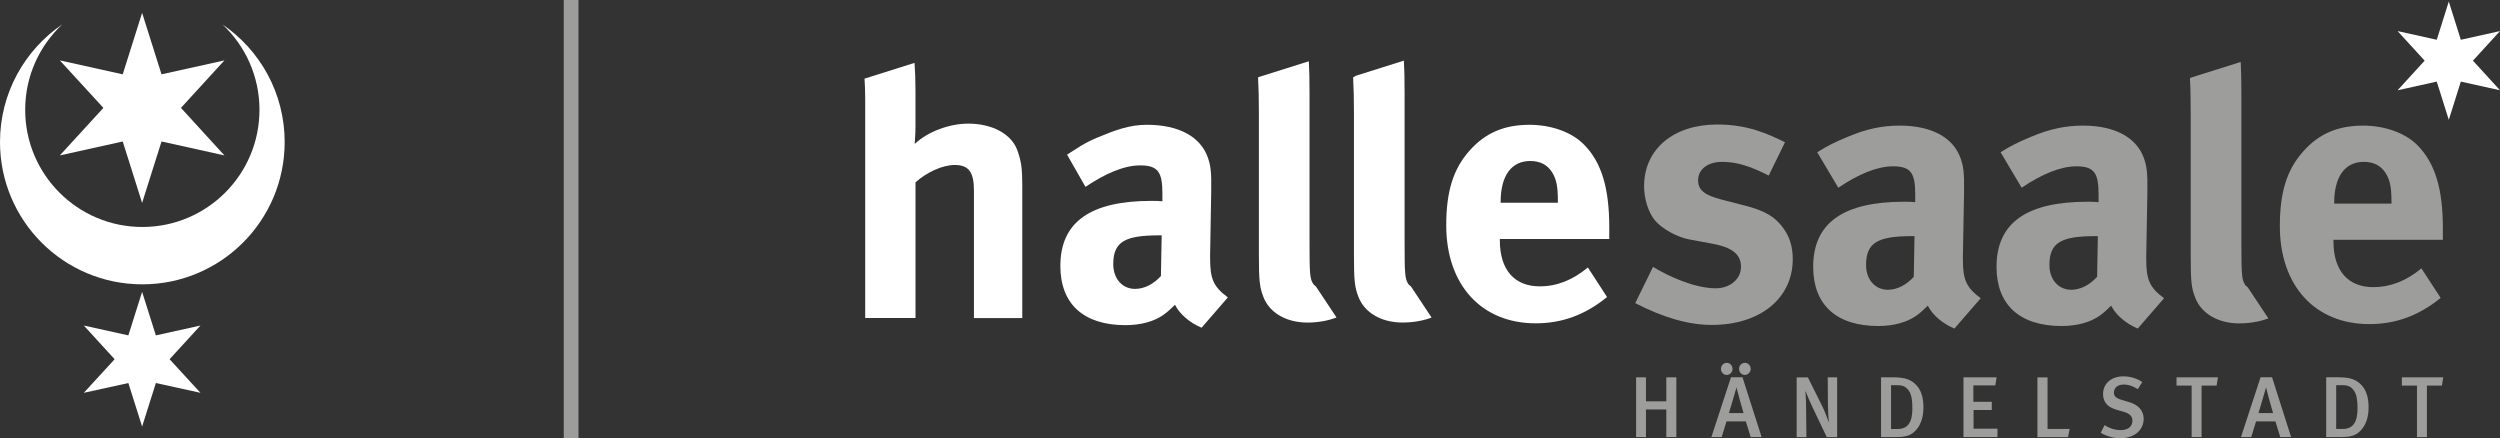 <?xml version="1.0" encoding="UTF-8"?><svg id="Ebene_2" xmlns="http://www.w3.org/2000/svg" xmlns:xlink="http://www.w3.org/1999/xlink" viewBox="0 0 666.92 116.92"><rect x="0" y="0" width="666.92" height="116.92" fill="#333333" stroke="none"/><defs><style>.cls-1{fill:#fff;}.cls-2{clip-path:url(#clippath-2);}.cls-3{clip-path:url(#clippath-1);}.cls-4{fill:#9d9d9c;}.cls-5{clip-path:url(#clippath);}.cls-6{fill:none;}</style><clipPath id="clippath"><rect class="cls-6" width="666.92" height="116.92"/></clipPath><clipPath id="clippath-1"><rect class="cls-6" width="666.92" height="116.92"/></clipPath><clipPath id="clippath-2"><rect class="cls-6" width="666.92" height="116.92"/></clipPath></defs><g id="Ebene_1-2"><g class="cls-5"><path class="cls-4" d="m584.54,20.69l-.34.19c.16,2.7.21,5.64.21,9.47v37.69c0,7.19.2,8.78,1.19,11.33,1.58,4.25,6.12,6.9,11.73,6.9,2.83,0,5.54-.48,7.8-1.34l-5.52-8.3c-.33-.22-.61-.47-.79-.81-.79-1.38-.89-2.57-.89-11.25V25.22c0-3.86-.06-6.58-.18-8.7l-13.21,4.17Z"/><path class="cls-4" d="m476.17,37.94c-4.64-2.27-9.96-4.73-18.05-4.73-11.73,0-19.53,6.6-19.53,16.47,0,3.26,1.08,6.9,2.86,9.08,1.78,2.17,5.92,4.54,9.28,5.13l5.92,1.09c5.33.99,7.79,2.76,7.79,6.22,0,3.25-2.95,5.71-6.7,5.71-5.71,0-12.72-3.25-16.77-5.71l-4.74,9.66c7.4,3.84,14.2,5.82,20.42,5.82,12.92,0,21.6-7.1,21.6-17.56,0-3.35-.89-6.21-2.76-8.58-1.78-2.26-3.85-4.14-10.06-5.71l-6.12-1.58c-4.62-1.18-6.31-2.57-6.31-5.13,0-2.96,2.57-4.94,6.41-4.94s7.4,1.1,12.43,3.65l4.34-8.88Z"/><path class="cls-4" d="m484.78,40.62l5.62,9.46c5.43-3.65,10.36-5.71,14.61-5.71,4.82,0,5.91,1.87,5.91,7.49v2.07c-1.09-.11-1.97-.11-2.96-.11-16.08,0-24.26,5.53-24.26,17.36,0,10.06,6.11,15.79,17.36,15.79,4.14,0,7.69-1,10.16-2.76.99-.69,2.07-1.67,3.06-2.67,1.28,2.57,4.05,4.84,7.1,6.11l7.01-8.09c-3.85-2.86-4.75-4.93-4.75-10.36v-.88l.31-16.96c.09-5.45-.2-7.01-.9-9.08-1.97-5.62-7.78-8.77-16.27-8.77-4.64,0-8.87.88-13.8,2.96-3.56,1.47-5.53,2.46-8.19,4.14m25.94,22.38l-.19,10.85c-1.98,2.18-4.45,3.46-6.91,3.46-3.35,0-5.82-2.66-5.82-6.61,0-6.01,3.16-7.7,12.33-7.7h.59Z"/><path class="cls-4" d="m533.7,40.62l5.61,9.46c5.43-3.65,10.37-5.71,14.6-5.71,4.83,0,5.92,1.87,5.92,7.49v2.07c-1.09-.11-1.97-.11-2.96-.11-16.09,0-24.26,5.53-24.26,17.36,0,10.06,6.11,15.79,17.36,15.79,4.15,0,7.69-1,10.17-2.76.98-.69,2.07-1.67,3.05-2.67,1.28,2.57,4.05,4.84,7.1,6.11l7.01-8.09c-3.85-2.86-4.75-4.93-4.75-10.36v-.88l.3-16.96c.1-5.45-.19-7.01-.89-9.08-1.97-5.62-7.79-8.77-16.27-8.77-4.63,0-8.88.88-13.81,2.96-3.55,1.47-5.52,2.46-8.18,4.14m25.94,22.38l-.2,10.85c-1.97,2.18-4.45,3.46-6.9,3.46-3.35,0-5.82-2.66-5.82-6.61,0-6.01,3.16-7.7,12.33-7.7h.59Z"/><path class="cls-4" d="m645.96,71.59c-4.04,3.35-8.28,5.01-12.82,5.01-6.81,0-10.65-4.42-10.65-12.22v-.4h29.19v-3.06c0-10.55-2.07-17.36-6.7-22.09-3.26-3.36-8.78-5.32-14.59-5.32-6.71,0-11.75,2.16-15.89,6.8-4.44,4.93-6.31,10.95-6.31,20.01,0,15.89,9.37,26.14,23.87,26.14,7.1,0,13.21-2.27,19.03-6.99l-5.14-7.89Zm-23.27-17.27v-.2c0-6.99,2.86-10.94,7.88-10.94,2.67,0,4.55.98,5.82,2.96,1.19,1.88,1.58,3.85,1.58,7.59v.59h-15.29Z"/><path class="cls-4" d="m447.2,116.6v-15.94h-2.68v6.4h-5.43v-6.4h-2.63v15.94h2.63v-7.36h5.43v7.36h2.68Zm19.83-18.2c0-.9-.72-1.61-1.54-1.61-.88,0-1.57.71-1.57,1.61s.68,1.62,1.54,1.62,1.57-.75,1.57-1.62m-4.85,0c0-.9-.69-1.61-1.53-1.61s-1.55.71-1.55,1.61.69,1.62,1.55,1.62,1.53-.75,1.53-1.62m7.76,18.2l-5.1-15.96h-3.07l-5.23,15.96h2.75l1.29-4.19h5.15l1.3,4.19h2.91Zm-4.81-6.4h-3.91c.36-1.07,2-6.8,2-6.8h.03c.11.61,1.73,6.45,1.88,6.8m24.96,6.4v-15.94h-2.51l.05,7.28c0,1.45.16,3.74.23,4.54l-.07.06c-.21-.72-.9-2.61-1.63-4.09l-3.88-7.78h-2.99v15.94h2.6l-.08-7.72c-.02-1.4-.05-3.09-.17-4.41l.08-.08c.3.94,1.17,2.95,2.03,4.73l3.58,7.49h2.78Zm23.02-7.92c0-2.49-.55-4.4-1.73-5.77-1.5-1.7-3.28-2.25-6.27-2.25h-3.31v15.94h3.94c2.96,0,4.35-.53,5.69-2.23,1.08-1.38,1.68-3.27,1.68-5.69m-2.95.27c0,3.62-1.13,5.49-3.94,5.49h-1.75v-11.68h1.68c1.43,0,2.26.37,3,1.38.83,1.12,1.01,2.76,1.01,4.81m22.7,7.66v-2.26h-6.38v-4.98h4.86v-2.19h-4.91v-4.36h5.85l.35-2.16h-8.84v15.94h9.08Zm19.27-2.19h-5.91v-13.75h-2.7v15.94h8.16l.44-2.19Zm19.74-2.63c0-2.4-1.61-3.87-3.92-4.53l-1.89-.57c-1.58-.46-2.13-.97-2.13-1.95,0-1.32,1.04-2.16,2.6-2.16,1.27,0,2.28.34,3.77,1.22l1.19-1.87c-1.4-.99-3.22-1.53-5.04-1.53-3.21,0-5.42,1.91-5.42,4.72,0,.93.23,1.69.67,2.33.6.9,1.63,1.49,3.09,1.91l1.7.48c1.64.46,2.37,1.2,2.37,2.37,0,1.59-1.18,2.53-3.13,2.53-1.62,0-2.89-.48-4.31-1.31l-1.01,2.03c1.56.94,3.41,1.44,5.23,1.44,4.08,0,6.22-2.47,6.22-5.12m19.82-11.12h-11.05v2.2h4.03v13.74h2.65v-13.74h4.01l.36-2.2Zm19.52,15.94l-5.09-15.96h-3.06l-5.23,15.96h2.74l1.29-4.19h5.16l1.29,4.19h2.9Zm-4.8-6.4h-3.91c.37-1.07,2-6.8,2-6.8h.03c.11.61,1.72,6.45,1.87,6.8m25.47-1.53c0-2.49-.55-4.4-1.73-5.77-1.5-1.7-3.27-2.25-6.26-2.25h-3.32v15.94h3.94c2.97,0,4.35-.53,5.68-2.23,1.09-1.38,1.69-3.27,1.69-5.69m-2.95.27c0,3.62-1.14,5.49-3.94,5.49h-1.75v-11.68h1.68c1.43,0,2.26.37,3,1.38.83,1.12,1.01,2.76,1.01,4.81m22.86-8.28h-11.03v2.2h4.03v13.74h2.65v-13.74h4.01l.35-2.2Z"/></g><rect class="cls-4" x="150.39" width="3.93" height="116.92"/><g class="cls-3"><path class="cls-1" d="m335.77,20.56l-.16.09c.15,2.69.22,5.65.22,9.47v37.68c0,7.19.2,8.78,1.18,11.35,1.57,4.25,6.12,6.9,11.74,6.9,2.83,0,5.54-.48,7.79-1.36l-5.51-8.29c-.33-.22-.61-.48-.8-.81-.79-1.37-.89-2.56-.89-11.24V24.99c0-3.82-.06-6.53-.19-8.65l-13.38,4.22Z"/><path class="cls-1" d="m361.73,20.2l-.76.45c.15,2.69.22,5.65.22,9.47v37.68c0,7.19.2,8.78,1.18,11.33,1.58,4.26,6.12,6.91,11.74,6.91,2.83,0,5.54-.47,7.79-1.33l-5.51-8.31c-.33-.22-.61-.47-.8-.81-.79-1.37-.89-2.56-.89-11.24V24.99c0-3.94-.06-6.69-.19-8.82l-12.78,4.03Z"/><path class="cls-1" d="m272.71,84.86v-35.31c0-4.84-.29-6.51-1.28-9.37-1.58-4.44-6.71-7.2-13.11-7.2-5.13,0-10.85,2.16-14.3,5.42,0-.6.2-2.66.2-4.25v-10.06c0-2.57-.09-5.1-.25-7.32l-13.34,4.21c.11,1.71.18,3.59.18,5.47v58.39h13.42v-36.2c2.95-2.66,7.19-4.63,10.45-4.63,3.75,0,5.14,1.87,5.14,6.9v33.94h12.91Z"/><path class="cls-1" d="m284.66,41.25l4.91,8.6c5.43-3.66,10.36-5.73,14.6-5.73,4.83,0,5.92,1.88,5.92,7.51v2.06c-1.09-.1-1.97-.1-2.95-.1-16.08,0-24.27,5.52-24.27,17.36,0,10.07,6.12,15.79,17.36,15.79,4.15,0,7.7-1,10.16-2.77.99-.69,2.07-1.67,3.06-2.66,1.28,2.56,4.04,4.84,7.1,6.11l7-8.08c-3.85-2.87-4.73-4.94-4.73-10.36v-.89l.29-16.96c.11-5.42-.19-7.01-.88-9.07-1.97-5.62-7.79-8.77-16.28-8.77-4.64,0-8.39,1.4-13.33,3.46-3.55,1.49-5.29,2.83-7.95,4.5m25.23,21.52l-.2,10.86c-1.97,2.17-4.43,3.44-6.9,3.44-3.35,0-5.82-2.66-5.82-6.6,0-6.02,3.16-7.69,12.33-7.69h.59Z"/><path class="cls-1" d="m423.6,71.35c-4.05,3.36-8.29,5.04-12.83,5.04-6.81,0-10.66-4.44-10.66-12.24v-.39h29.19v-3.06c0-10.56-2.06-17.37-6.7-22.09-3.26-3.36-8.78-5.32-14.6-5.32-6.7,0-11.73,2.16-15.88,6.79-4.44,4.94-6.31,10.96-6.31,20.03,0,15.87,9.38,26.14,23.87,26.14,7.1,0,13.21-2.28,19.03-7.01l-5.12-7.89Zm-23.28-17.26v-.2c0-6.99,2.85-10.94,7.88-10.94,2.66,0,4.53.98,5.82,2.96,1.18,1.87,1.57,3.85,1.57,7.59v.59h-15.28Z"/></g><polygon class="cls-1" points="650.05 10.61 639.6 8.29 646.82 16.18 639.6 24.08 650.05 21.77 653.26 31.97 656.47 21.77 666.92 24.08 659.7 16.18 666.92 8.29 656.47 10.61 653.26 .41 650.05 10.61"/><polygon class="cls-1" points="59.87 41.46 43.09 37.74 37.91 54.13 32.74 37.74 15.96 41.46 27.58 28.78 15.96 16.11 32.74 19.83 37.91 3.43 43.09 19.83 59.87 16.11 48.27 28.78 59.87 41.46"/><polygon class="cls-1" points="53.47 104.79 41.58 102.18 37.91 113.79 34.24 102.18 22.36 104.79 30.58 95.83 22.36 86.84 34.24 89.47 37.91 77.86 41.58 89.47 53.47 86.84 45.24 95.83 53.47 104.79"/><g class="cls-2"><path class="cls-1" d="m0,37.89C0,24.86,6.58,13.34,16.59,6.52c-6.07,5.7-9.87,13.8-9.87,22.77,0,17.27,14,31.26,31.25,31.26s31.25-13.99,31.25-31.26c0-8.97-3.79-17.07-9.87-22.77,10.02,6.82,16.59,18.34,16.59,31.37,0,20.98-17.01,37.96-37.98,37.96S0,58.87,0,37.89"/></g></g></svg>